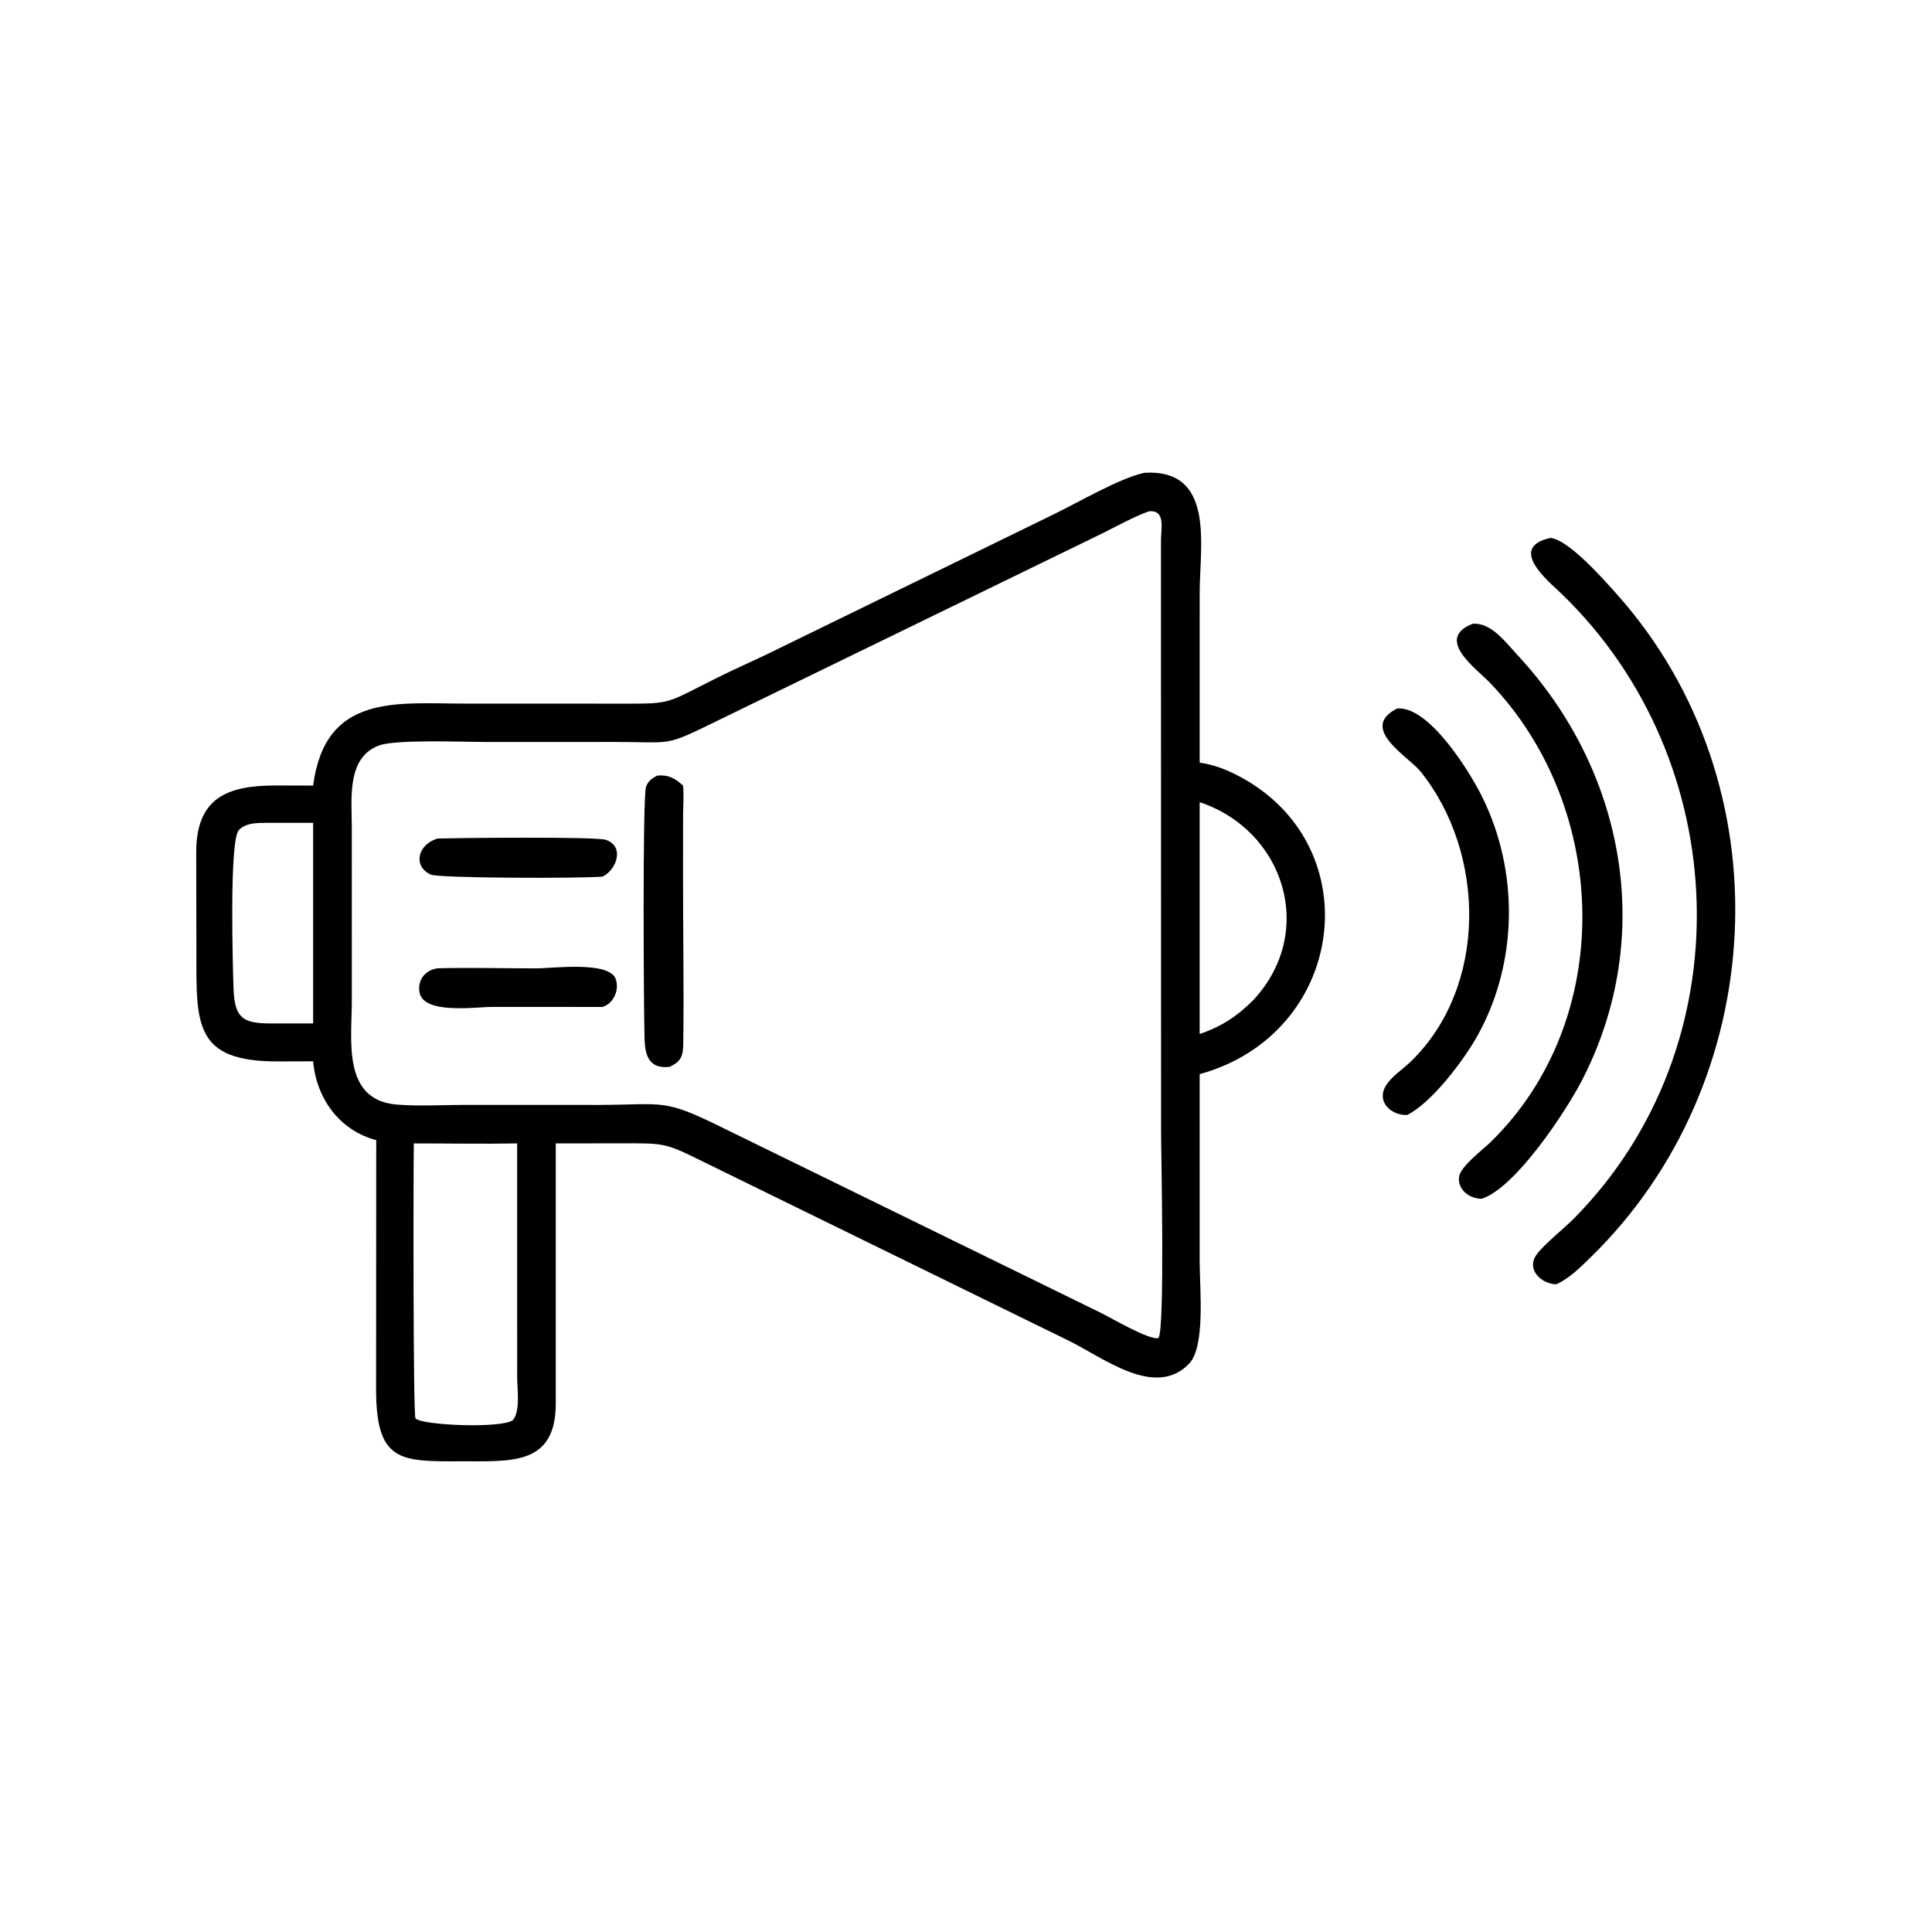 <?xml version="1.0" encoding="utf-8" ?>
<svg xmlns="http://www.w3.org/2000/svg" xmlns:xlink="http://www.w3.org/1999/xlink" width="1024" height="1024">
	<path transform="scale(2 2)" d="M82.983 208.181C86.182 183.724 105.131 186.458 123.044 186.458L162.047 186.472C178.583 186.457 175.31 186.973 190.07 179.606C194.377 177.456 198.784 175.517 203.129 173.446L278.909 136.465C285.351 133.365 296.652 126.729 303.245 125.298C322.125 124.169 317.929 144.679 317.931 156.996L317.925 202.108C321.89 202.659 325.638 204.193 329.129 206.119C363.15 224.901 356.387 274.048 317.925 284.664L317.926 334.45C317.928 341.406 319.502 356.86 315.107 361.409C306.05 370.783 292.307 359.686 283.007 355.193L186.859 308.115C175.924 302.705 176.371 302.986 163.988 302.993L147.286 303.015L147.286 371.812C147.352 388.551 135.254 387.198 122.331 387.252C106.026 387.319 99.559 387.59 99.668 367.651L99.704 302.154C89.972 299.563 83.861 291.149 82.983 281.26L73.651 281.288C51.348 281.355 52.045 271.316 52.049 252.274L51.999 226.016C51.964 211.576 60.001 208.159 73.02 208.162L82.983 208.181ZM304.42 135.521C300.263 137.033 296.275 139.297 292.309 141.262L189.728 191.195C175.938 197.931 178.49 196.652 163.298 196.627L129.376 196.638C123.365 196.636 105.24 195.911 100.63 197.497C91.844 200.521 93.201 211.625 93.233 218.919L93.237 265.344C93.236 275.63 90.621 291.53 105.156 292.723C111.007 293.203 117.157 292.806 123.038 292.806L158.593 292.817C176.141 292.769 175.596 291.064 190.874 298.554L291.95 348.021C294.227 349.13 304.819 355.364 307.014 354.566C308.747 352.166 307.695 305.975 307.695 299.321L307.667 143.17C307.688 140.191 308.981 134.993 304.42 135.521ZM317.925 212.585L317.925 274.015C323.658 272.085 327.885 269.307 332.144 265.022C348.951 246.979 340.387 220.083 317.925 212.585ZM71.959 218.053C69.123 218.129 65.455 217.736 63.316 219.954C60.697 222.669 61.711 256.431 61.888 261.977C62.165 270.625 65.05 271.296 73.125 271.224L82.983 271.224L82.983 218.053L71.959 218.053ZM109.665 303.015C109.529 311.741 109.478 375.271 110.112 375.905C111.947 377.741 132.8 378.622 135.916 376.356C137.966 373.875 137.054 367.974 137.056 364.953L137.051 303.015C127.932 303.186 118.787 303.009 109.665 303.015Z"/>
	<path transform="scale(2 2)" d="M412.393 340.364C408.459 340.213 404.456 336.474 407.126 332.604C408.95 329.961 414.542 325.51 417.16 322.859C462.29 277.179 459.818 201.568 413.642 157.185C410.435 154.102 399.336 145.107 410.872 142.555C415.728 143.029 424.916 153.479 428.469 157.459C473.485 207.885 469.192 286.916 421.36 333.376C418.728 335.932 415.793 338.895 412.393 340.364Z"/>
	<path transform="scale(2 2)" d="M392.681 317.681C389.527 317.7 386.289 315.393 386.652 311.933C386.939 309.209 392.92 304.714 394.918 302.773C428.139 270.5 426.828 214.37 394.918 181.01C391.288 177.215 380.039 169.304 390.286 165.301C395.218 164.922 399.088 170.306 402.084 173.522C430.623 204.159 438.879 248.172 419.286 286.212C414.963 294.605 401.574 314.838 392.681 317.681Z"/>
	<path transform="scale(2 2)" d="M372.921 295.479C368.829 295.654 364.726 292.135 367.191 287.851C368.645 285.324 371.728 283.394 373.821 281.373C394.382 261.516 393.785 225.986 376.437 204.429C373.312 200.546 359.87 192.981 370.269 187.754C378.672 187.086 389.317 204.261 392.605 210.795C402.614 230.688 402.356 255.282 391.414 274.703C387.799 281.119 379.437 292.212 372.921 295.479Z"/>
	<path transform="scale(2 2)" d="M177.476 282.722C172.033 283.356 170.959 279.776 170.817 275.404C170.58 268.165 170.262 211.101 171.202 208.508C171.769 206.945 172.795 206.234 174.239 205.528C177.087 205.282 178.933 206.246 181.006 208.181C181.284 210.729 181.035 213.428 181.025 215.997L181.009 231.234C181 246.32 181.269 261.447 181.073 276.527C181.031 279.749 180.571 281.267 177.476 282.722Z"/>
	<path transform="scale(2 2)" d="M159.662 232.317C153.247 232.83 116.323 232.738 114.172 231.775C109.492 229.679 110.447 223.935 115.962 222.21C121.086 222.064 157.867 221.668 160.553 222.568C165.619 224.265 163.415 230.544 159.662 232.317Z"/>
	<path transform="scale(2 2)" d="M159.662 266.849L130.265 266.844C126.222 266.842 112.133 268.919 111.168 262.938C110.624 259.565 112.765 257.077 115.962 256.608C124.666 256.381 133.43 256.625 142.141 256.632C146.226 256.636 161.301 254.617 163.137 259.366C164.237 262.213 162.627 265.997 159.662 266.849Z"/>
</svg>
